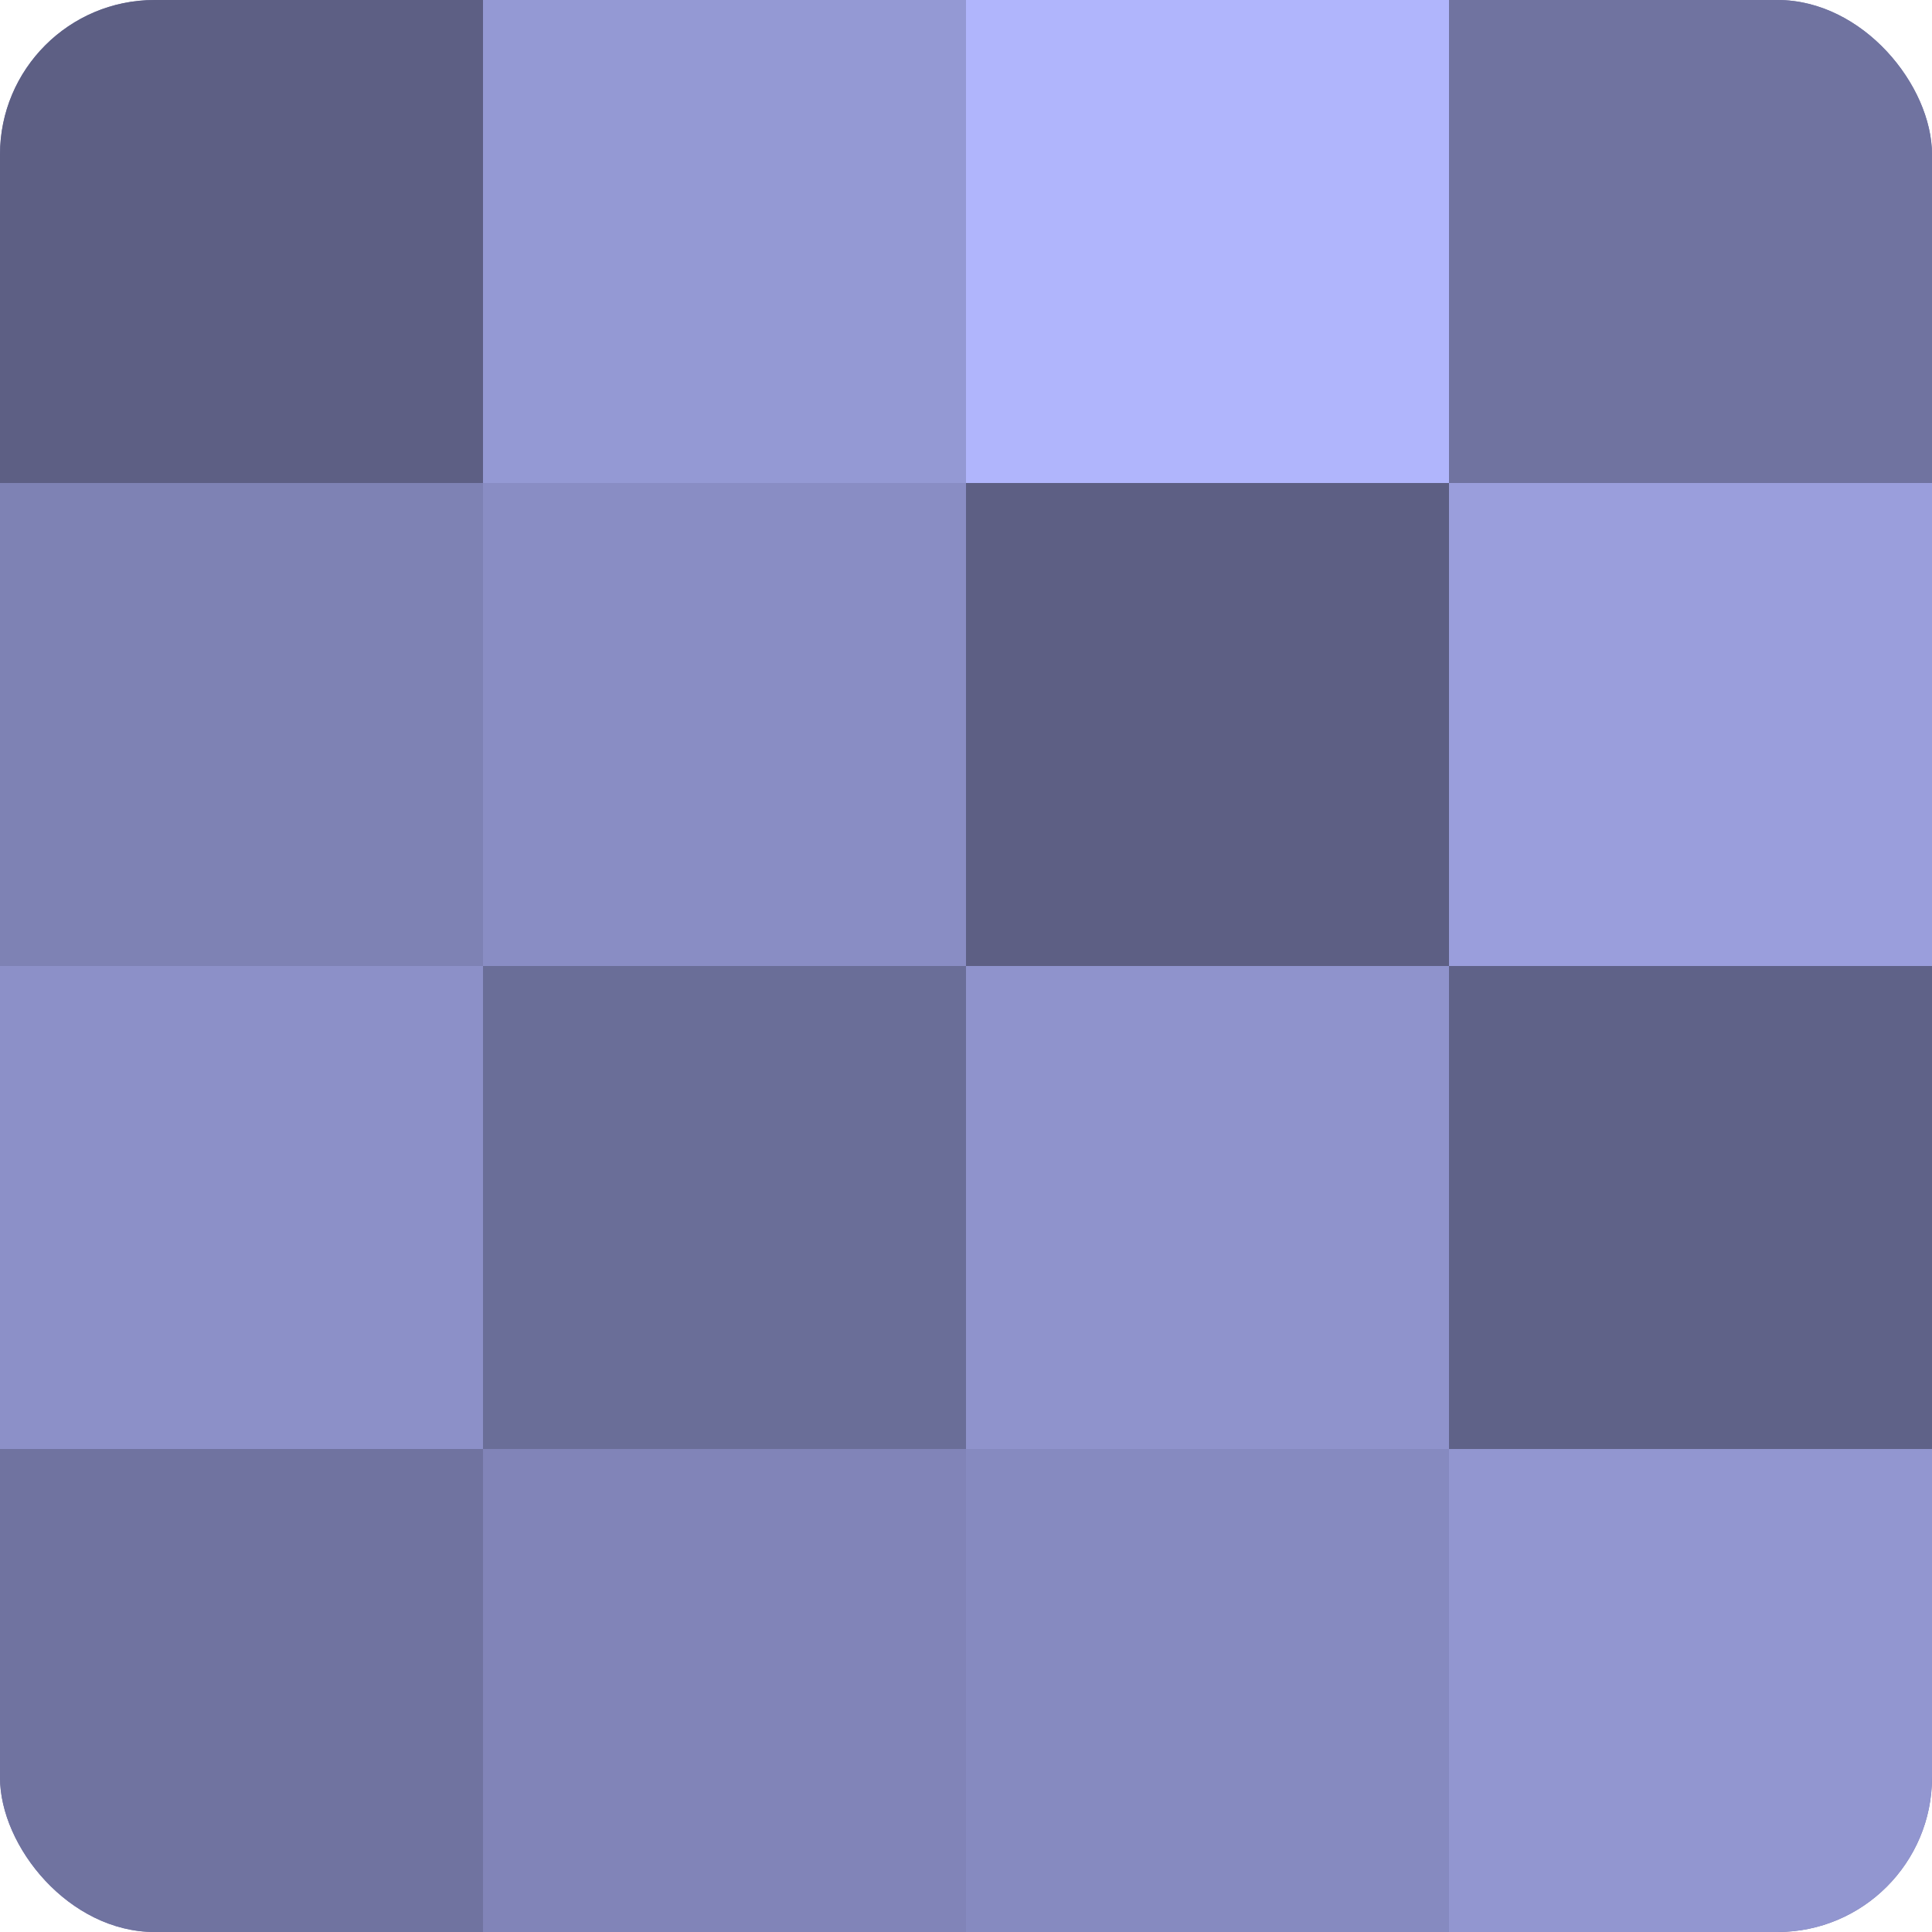 <?xml version="1.0" encoding="UTF-8"?>
<svg xmlns="http://www.w3.org/2000/svg" width="80" height="80" viewBox="0 0 100 100" preserveAspectRatio="xMidYMid meet"><defs><clipPath id="c" width="100" height="100"><rect width="100" height="100" rx="8" ry="8"/></clipPath></defs><g clip-path="url(#c)"><rect width="100" height="100" fill="#7073a0"/><rect width="25" height="25" fill="#5d5f84"/><rect y="25" width="25" height="25" fill="#7e82b4"/><rect y="50" width="25" height="25" fill="#8c90c8"/><rect y="75" width="25" height="25" fill="#7073a0"/><rect x="25" width="25" height="25" fill="#9499d4"/><rect x="25" y="25" width="25" height="25" fill="#898dc4"/><rect x="25" y="50" width="25" height="25" fill="#6a6e98"/><rect x="25" y="75" width="25" height="25" fill="#8184b8"/><rect x="50" width="25" height="25" fill="#b0b5fc"/><rect x="50" y="25" width="25" height="25" fill="#5d5f84"/><rect x="50" y="50" width="25" height="25" fill="#8f93cc"/><rect x="50" y="75" width="25" height="25" fill="#868ac0"/><rect x="75" width="25" height="25" fill="#7073a0"/><rect x="75" y="25" width="25" height="25" fill="#9a9edc"/><rect x="75" y="50" width="25" height="25" fill="#5f6288"/><rect x="75" y="75" width="25" height="25" fill="#9296d0"/></g></svg>

